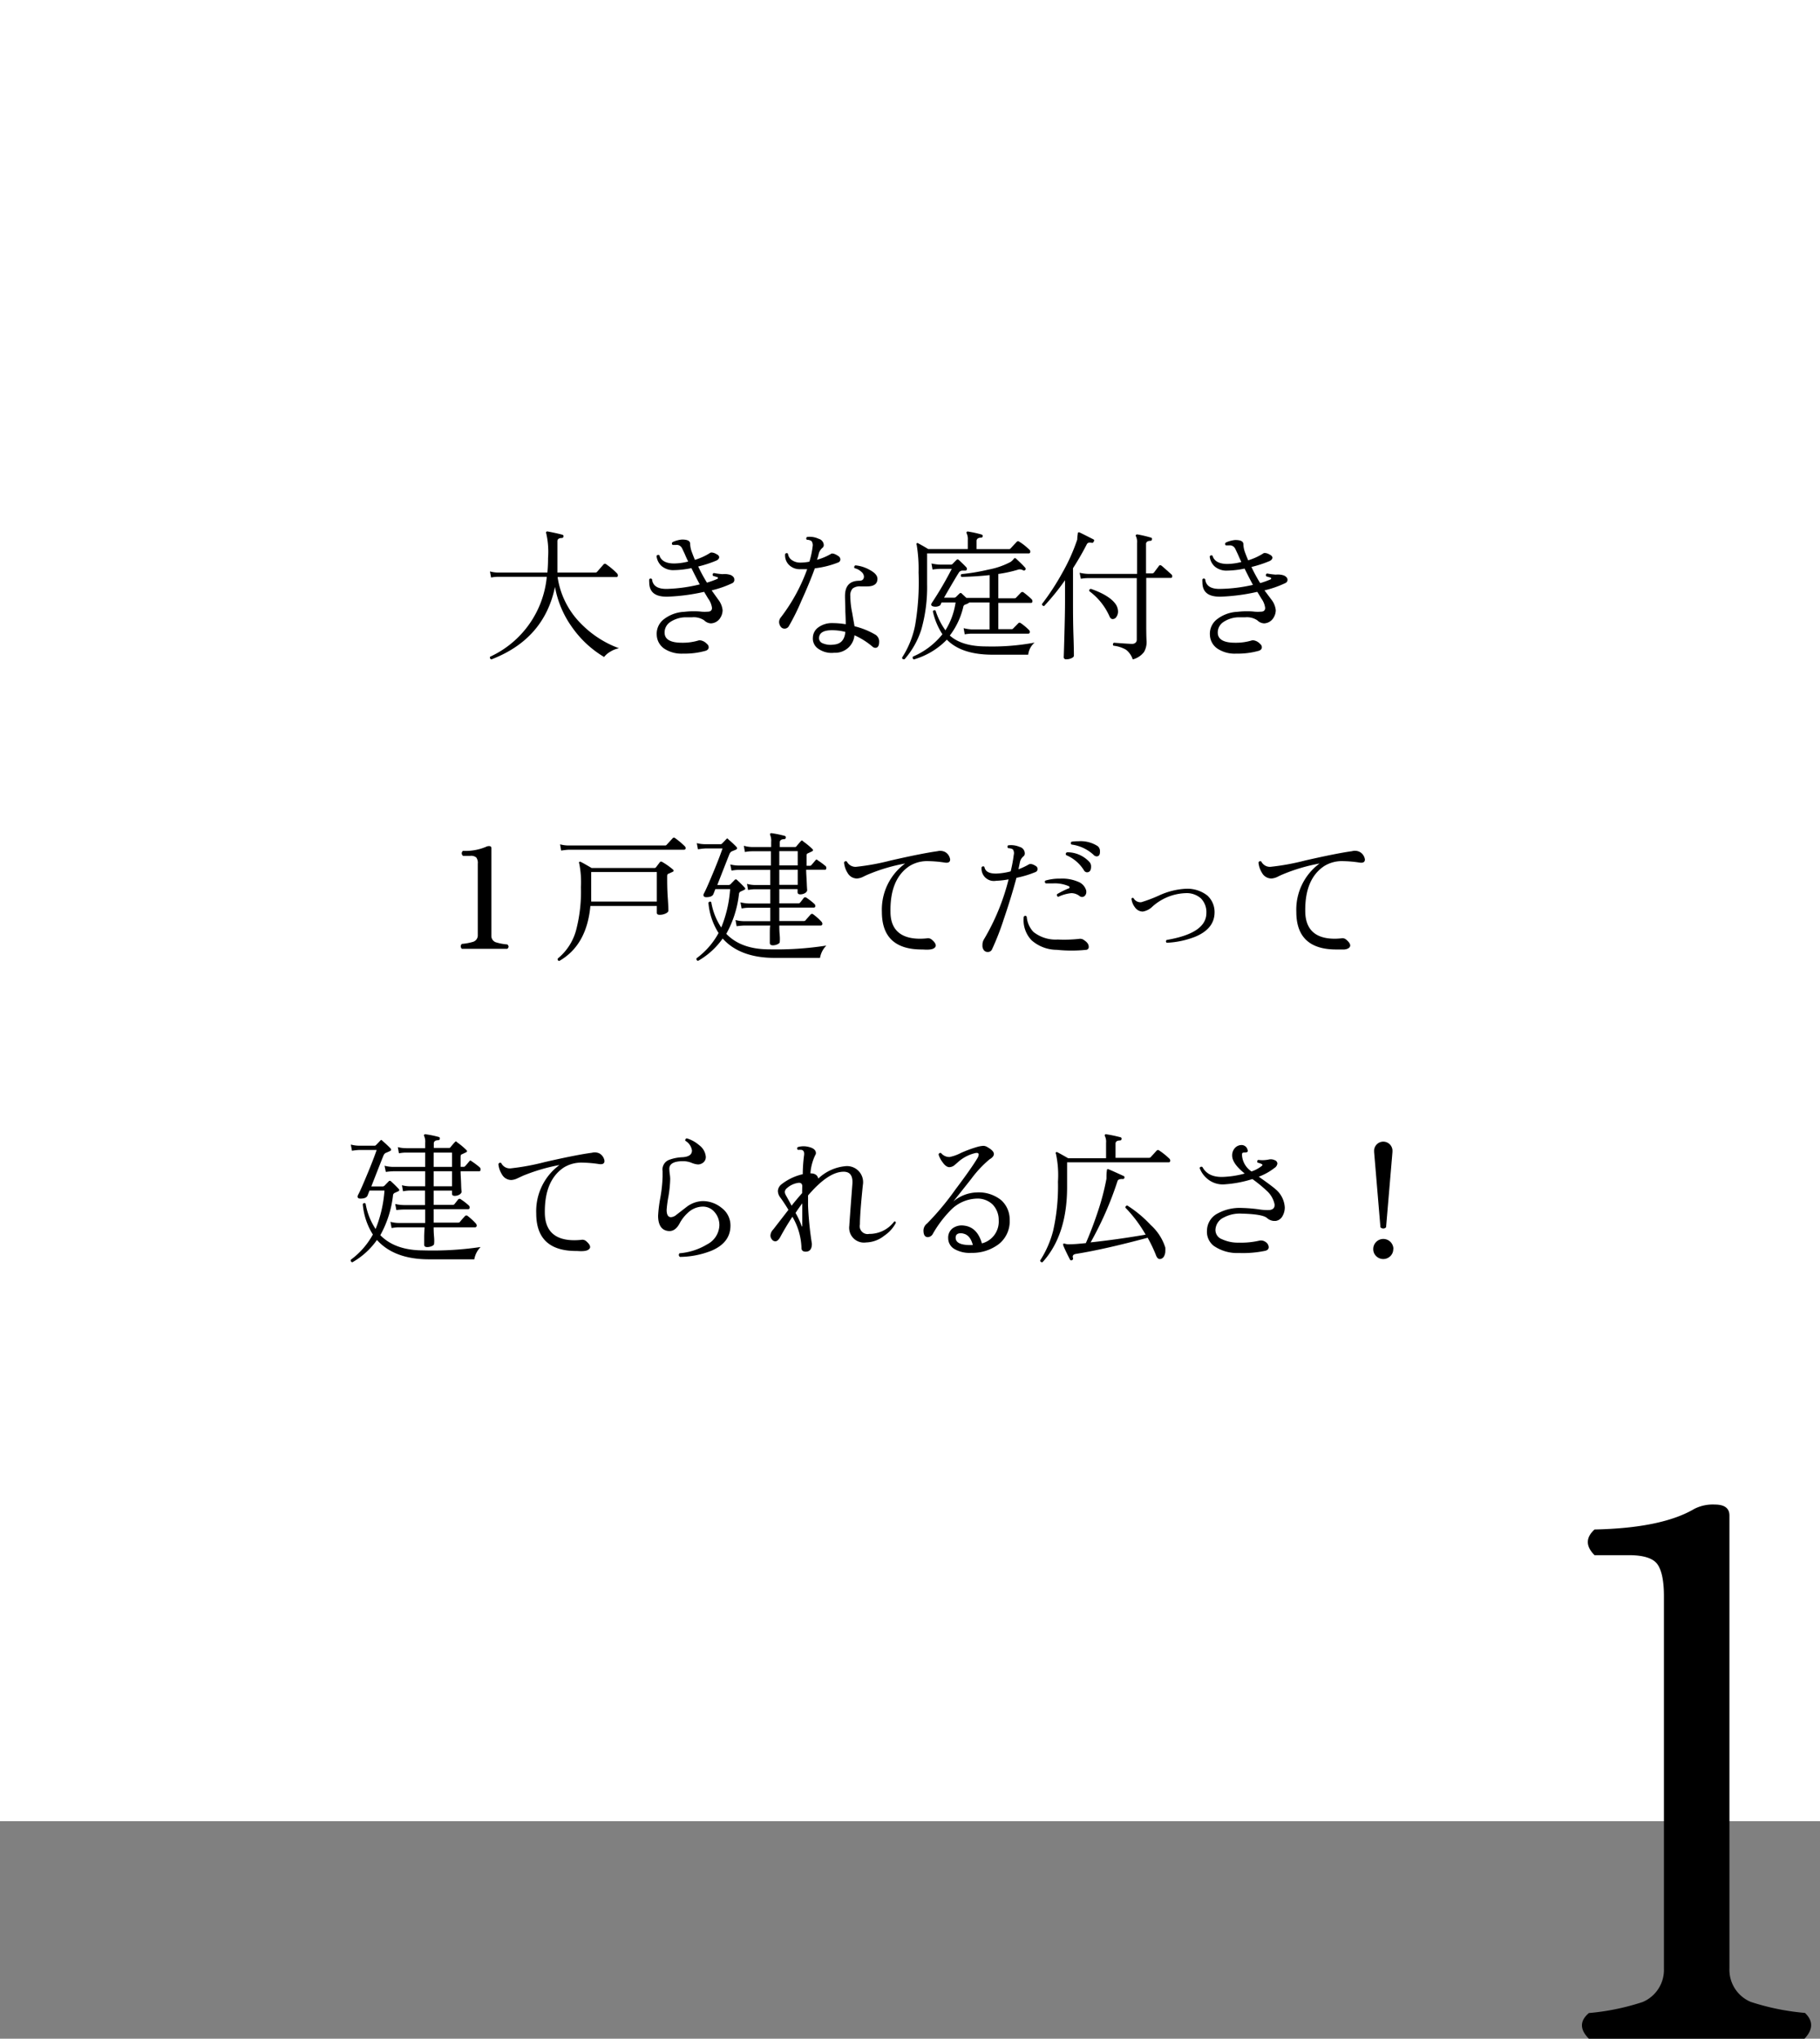 <svg xmlns="http://www.w3.org/2000/svg" viewBox="0 0 270.91 303.27"><rect x="0" y="0" width="270.91" height="303.27" fill="#808080" stroke="none"/><defs><style>.cls-1{fill:#fff;}</style></defs><g id="レイヤー_2" data-name="レイヤー 2"><g id="レイヤー_1-2" data-name="レイヤー 1"><rect class="cls-1" width="270.91" height="270.91"/><path d="M92.14,96.43a3.9,3.9,0,0,0-1.31.52,3.22,3.22,0,0,0-.91.78,15.44,15.44,0,0,1-4.66-4.28,14.8,14.8,0,0,1-2.65-6.14Q81,95.07,73.14,98.09c-.2-.09-.26-.22-.19-.4A14.6,14.6,0,0,0,81.39,85.8H74.21c-.18,0-.55,0-1.11.11L72.93,85a4.64,4.64,0,0,0,1.28.17h7.27c.07-.7.1-1.43.1-2.18a12.33,12.33,0,0,0-.27-3.64.23.23,0,0,1,0-.23.22.22,0,0,1,.21-.06c.77.14,1.5.3,2.18.48a.21.21,0,0,1,.17.26.23.23,0,0,1-.23.23c-.45,0-.67.18-.67.46v3.09c0,.54,0,1.07,0,1.59h5.64a.36.36,0,0,0,.24-.08l1-1.14a.28.28,0,0,1,.4,0,10.75,10.75,0,0,1,1.6,1.35.4.4,0,0,1,.12.29c0,.17-.07.25-.21.25H83a12.32,12.32,0,0,0,3.61,7.06A15.16,15.16,0,0,0,92.14,96.43Z"/><path d="M109,86.75a15.16,15.16,0,0,1-3.07,1.07l1,1.4a3.07,3.07,0,0,1,.63,1.54,2.13,2.13,0,0,1-.32,1.11,1.71,1.71,0,0,1-1.42.86,1.51,1.51,0,0,1-1-.45,2.79,2.79,0,0,0-1.84-.45c-.32,0-.69,0-1.11,0a4.23,4.23,0,0,0-2.12.71,1.86,1.86,0,0,0-.82,1.68c.07.93.93,1.39,2.58,1.39a8.11,8.11,0,0,0,2.54-.36l.17,0a1.63,1.63,0,0,1,1,.53.65.65,0,0,1,.27.5c0,.25-.16.43-.46.53a11.56,11.56,0,0,1-3.36.42,4.7,4.7,0,0,1-2.78-.73,2.58,2.58,0,0,1-1.13-2,2.72,2.72,0,0,1,1-2.34,5.37,5.37,0,0,1,3.11-1.15,11.62,11.62,0,0,1,1.3-.08c.33,0,.75,0,1.24.06a5.81,5.81,0,0,0,.94,0c.42,0,.63-.2.63-.56a3,3,0,0,0-.57-1.39l-.6-1a29.11,29.11,0,0,1-5.25.71c-2,.09-2.92-.62-2.92-2.14a2.32,2.32,0,0,1,0-.44.26.26,0,0,1,.42,0c.1,1,.88,1.49,2.35,1.43a23.15,23.15,0,0,0,4.75-.67c-.41-.76-.82-1.56-1.24-2.42a13.46,13.46,0,0,1-2.59.3,2.67,2.67,0,0,1-1.83-.59,2.31,2.31,0,0,1-.77-1.51.27.27,0,0,1,.42-.11c.24.82,1,1.22,2.21,1.22a8.84,8.84,0,0,0,2.08-.29c-.19-.38-.36-.75-.51-1.12-.29-.61-.46-1-.5-1a.84.84,0,0,0-.78-.35h-.53a.26.26,0,0,1,0-.42,4.05,4.05,0,0,1,1.39-.38c.8,0,1.2.18,1.22.61a3.78,3.78,0,0,0,.27,1.3c.13.35.27.72.44,1.11a9.07,9.07,0,0,0,2.21-1,.4.4,0,0,1,.27-.09,1.4,1.4,0,0,1,.67.21c.31.14.46.31.46.49s-.14.37-.42.5a17.49,17.49,0,0,1-2.7.88,23.08,23.08,0,0,0,1.3,2.4,12.94,12.94,0,0,0,1.53-.55.16.16,0,0,0,.11-.15s0-.09-.11-.12l-.63-.19c-.1-.2-.06-.34.13-.42a10.29,10.29,0,0,0,1.3.17,2.75,2.75,0,0,1,1.24.14c.33.17.5.38.5.63A.53.53,0,0,1,109,86.75Z"/><path d="M124.82,82.74a.6.6,0,0,1,.27.48.49.49,0,0,1-.35.46,13.67,13.67,0,0,1-3.45.86q-.8,2.2-2,4.83a33,33,0,0,1-1.85,3.74.73.73,0,0,1-.69.4.67.67,0,0,1-.56-.32,1.19,1.19,0,0,1-.22-.67,1.09,1.09,0,0,1,.25-.67,26.59,26.59,0,0,0,3.93-7.18c-.36,0-.69,0-1,0a2.27,2.27,0,0,1-1.76-.69,2,2,0,0,1-.52-1.56.26.26,0,0,1,.42-.06,1.34,1.34,0,0,0,.65,1,2.15,2.15,0,0,0,1.21.33,6.62,6.62,0,0,0,1.33-.14,12.34,12.34,0,0,0,.48-2.25,1.06,1.06,0,0,0-.17-.82,1.35,1.35,0,0,0-.69-.19.25.25,0,0,1,.06-.42,3.14,3.14,0,0,1,1.7.28,1,1,0,0,1,.76.94.53.53,0,0,1-.17.38,1.76,1.76,0,0,0-.57.86,7.21,7.21,0,0,1-.27.94,8.8,8.8,0,0,0,2.16-.92C124,82.3,124.34,82.41,124.82,82.74Zm5.46,13.63a.71.71,0,0,1-.42-.19,11.15,11.15,0,0,0-2.67-1.68,2.87,2.87,0,0,1-3,2.6,3.43,3.43,0,0,1-2.32-.55,1.82,1.82,0,0,1-.87-1.72,1.91,1.91,0,0,1,.86-1.54,3.44,3.44,0,0,1,2.1-.6,12,12,0,0,1,1.93.17c0-.09,0-.72-.06-1.91,0-.84-.05-1.61-.05-2.29,0-1.51.71-2.27,2.13-2.27.46,0,.69-.22.69-.65a1,1,0,0,0-.4-.69,2.14,2.14,0,0,0-1-.53.28.28,0,0,1,.13-.42,5.28,5.28,0,0,1,2.08.65q1.2.63,1.2,1.35c0,.75-.52,1.13-1.54,1.13l-.54,0-.44,0a1.73,1.73,0,0,0-1.17.31,1.51,1.51,0,0,0-.35,1.14,12.7,12.7,0,0,0,.28,2.48c.23,1.34.35,2,.35,2a11.48,11.48,0,0,1,3.15,1.28,1.2,1.2,0,0,1,.51,1.08Q130.85,96.37,130.28,96.37ZM125.83,94a7.9,7.9,0,0,0-2-.25c-1.2,0-1.84.36-1.91,1.07a.81.81,0,0,0,.51.86,3,3,0,0,0,1.64.21Q125.67,95.79,125.83,94Z"/><path d="M153.23,81.77a.37.37,0,0,1,.13.29c0,.17-.08.26-.23.26H138v4.57a23,23,0,0,1-.86,6.75,12.32,12.32,0,0,1-2.5,4.43c-.23,0-.35,0-.36-.26A13.7,13.7,0,0,0,136.22,93a37.83,37.83,0,0,0,.51-7.84,21.64,21.64,0,0,0-.28-4.11.17.17,0,0,1,0-.22c.06-.07.14-.07.24,0q.84.45,1.47.84h5.9V80.34a2,2,0,0,0-.17-1,.2.2,0,0,1,0-.21.22.22,0,0,1,.21-.06,17.34,17.34,0,0,1,2,.44.22.22,0,0,1,.17.26.22.22,0,0,1-.24.21c-.44,0-.67.2-.67.48v1.22h4.83a.29.29,0,0,0,.23-.09l.93-1a.26.26,0,0,1,.38,0C152.3,80.93,152.77,81.34,153.23,81.77ZM154,95.59a2.79,2.79,0,0,0-.95,1.8h-5.31q-4.62,0-6.8-2.24a11.09,11.09,0,0,1-4.9,2.94.27.27,0,0,1-.14-.42,11.31,11.31,0,0,0,4.38-3.32,10.07,10.07,0,0,1-1.42-3.4.26.26,0,0,1,.4-.13,10.31,10.31,0,0,0,1.47,2.94,10.71,10.71,0,0,0,1.51-4.14h-2.08c-.07.14-.13.26-.17.36s-.36.27-.73.27a1.33,1.33,0,0,1-.42-.06q-.4-.15-.09-.57a51.68,51.68,0,0,0,2.92-5h-1.74a11,11,0,0,0-1.12.1l-.16-.9a7.14,7.14,0,0,0,1.28.17h1.61a.36.36,0,0,0,.24-.09c.21-.22.4-.42.58-.59s.24-.09.38,0c.42.39.79.75,1.11,1.09a.36.36,0,0,1,.07.31.24.24,0,0,1-.25.17h-.45a.63.63,0,0,0-.52.34c-.43.68-1.16,1.92-2.18,3.69H142a.43.43,0,0,0,.29-.1l.51-.5c.14-.13.26-.14.37,0l.68.63h3.46V85.55c-1.29.14-2.68.23-4.18.27a.25.25,0,0,1,0-.42,29.68,29.68,0,0,0,4-.67,11.51,11.51,0,0,0,3.28-1.13,2.1,2.1,0,0,0,.44-.4c.08-.11.15-.17.19-.17a.23.23,0,0,1,.19.06c.6.56,1.06,1,1.38,1.37a.25.25,0,0,1-.31.38.94.94,0,0,0-.86-.07,19.7,19.7,0,0,1-2.84.61V89H151a.31.31,0,0,0,.23-.08l.75-.78a.29.29,0,0,1,.4,0,12.55,12.55,0,0,1,1.18,1,.4.4,0,0,1,.12.29c0,.17-.07.25-.21.25h-4.87v3.91h2a.26.26,0,0,0,.21-.1l.77-.78c.1-.11.23-.11.38,0a8.34,8.34,0,0,1,1.2,1,.37.37,0,0,1,.13.28q0,.27-.24.27h-8.33c-.18,0-.56,0-1.12.1l-.16-.92a5.74,5.74,0,0,0,1.28.19h2.58V89.62h-3a2,2,0,0,1-.65.32.44.44,0,0,0-.27.36,11.18,11.18,0,0,1-2,4.24c1.2,1.08,3,1.62,5.46,1.62A34.42,34.42,0,0,0,154,95.59Z"/><path d="M162.77,80.59a.2.2,0,0,1-.28.15c-.36-.08-.6,0-.71.21-.59,1.15-1.27,2.34-2.06,3.57v4.94c0,1.4,0,3.13.07,5.19s.06,3,.06,2.89c0,.13-.11.25-.34.36a1.78,1.78,0,0,1-.8.17.32.32,0,0,1-.37-.36q0,.27.09-3c.06-2.17.1-3.93.1-5.31V86.31a35,35,0,0,1-3.11,3.84.32.32,0,0,1-.23-.08.29.29,0,0,1-.09-.22,36.47,36.47,0,0,0,3-4.59,28.06,28.06,0,0,0,2.25-5c0-.06,0-.36.09-.92,0-.07,0-.12.06-.13a.2.2,0,0,1,.21,0c.61.29,1.28.64,2,1A.21.21,0,0,1,162.77,80.59Zm11.57,4.83a.4.4,0,0,1,.15.3c0,.17-.08.25-.24.25h-3.63v2.16c0,1.64,0,3.28,0,4.93s.05,2.4.05,2.28a3,3,0,0,1-.38,1.65,3.09,3.09,0,0,1-1.68,1.1,3,3,0,0,0-1-1.44,4.79,4.79,0,0,0-1.87-.6.28.28,0,0,1,.07-.44c1.48.11,2.39.17,2.73.17s.67-.21.67-.61V86H162c-.18,0-.55,0-1.11.1l-.19-.9a6.44,6.44,0,0,0,1.3.17h7.25V80.8a2,2,0,0,0-.15-1,.17.17,0,0,1,0-.23.21.21,0,0,1,.21-.07,17.31,17.31,0,0,1,2,.47.19.19,0,0,1,.16.25.22.22,0,0,1-.21.23c-.44,0-.67.18-.67.46v4.39h.86a.38.38,0,0,0,.32-.13l.75-1c.1-.13.23-.13.4,0S173.69,84.84,174.34,85.42ZM166.15,90a2,2,0,0,1,.27,1,1.32,1.32,0,0,1-.22.73.66.66,0,0,1-.58.36c-.19,0-.35-.13-.46-.38a9.35,9.35,0,0,0-3-3.76c-.05-.21,0-.32.23-.35C164.32,88.27,165.59,89.09,166.15,90Z"/><path d="M191.29,86.75a15.16,15.16,0,0,1-3.07,1.07l1.05,1.4a3.07,3.07,0,0,1,.63,1.54,2.13,2.13,0,0,1-.32,1.11,1.71,1.71,0,0,1-1.42.86,1.51,1.51,0,0,1-1-.45,2.79,2.79,0,0,0-1.84-.45c-.32,0-.69,0-1.11,0a4.23,4.23,0,0,0-2.12.71,1.86,1.86,0,0,0-.82,1.68c.07.93.93,1.39,2.58,1.39a8.11,8.11,0,0,0,2.54-.36l.17,0a1.6,1.6,0,0,1,1,.53.65.65,0,0,1,.27.5c0,.25-.16.43-.46.53a11.56,11.56,0,0,1-3.36.42,4.64,4.64,0,0,1-2.77-.73,2.56,2.56,0,0,1-1.14-2,2.72,2.72,0,0,1,1-2.34,5.37,5.37,0,0,1,3.11-1.15,11.62,11.62,0,0,1,1.3-.08c.34,0,.75,0,1.24.06a5.81,5.81,0,0,0,.94,0c.42,0,.63-.2.63-.56a3,3,0,0,0-.56-1.39c-.19-.31-.39-.65-.61-1a29.11,29.11,0,0,1-5.25.71c-2,.09-2.92-.62-2.92-2.14a2.32,2.32,0,0,1,0-.44.26.26,0,0,1,.42,0c.1,1,.88,1.49,2.35,1.43A23.15,23.15,0,0,0,186.5,87c-.41-.76-.82-1.56-1.24-2.42a13.45,13.45,0,0,1-2.58.3,2.68,2.68,0,0,1-1.84-.59,2.31,2.31,0,0,1-.77-1.51.27.27,0,0,1,.42-.11c.24.82,1,1.22,2.21,1.22a8.84,8.84,0,0,0,2.08-.29c-.19-.38-.35-.75-.51-1.12-.29-.61-.46-1-.5-1a.84.84,0,0,0-.78-.35h-.52q-.24-.21,0-.42a4.05,4.05,0,0,1,1.39-.38c.8,0,1.2.18,1.22.61a3.78,3.78,0,0,0,.27,1.3c.13.35.28.72.44,1.11a9.07,9.07,0,0,0,2.21-1,.4.4,0,0,1,.27-.09,1.4,1.4,0,0,1,.67.21c.31.14.46.31.46.49s-.14.37-.42.5a17.49,17.49,0,0,1-2.7.88,23.08,23.08,0,0,0,1.3,2.4,12.94,12.94,0,0,0,1.53-.55.16.16,0,0,0,.11-.15s0-.09-.11-.12l-.63-.19c-.1-.2-.06-.34.13-.42a10.29,10.29,0,0,0,1.3.17,2.75,2.75,0,0,1,1.24.14c.33.17.5.38.5.63A.53.53,0,0,1,191.29,86.75Z"/><path d="M75.51,141.14H68.75a.51.51,0,0,1-.17-.37.48.48,0,0,1,.17-.36,7.8,7.8,0,0,0,1.7-.32,1,1,0,0,0,.67-1V128.48a1.34,1.34,0,0,0-.23-.93,1.22,1.22,0,0,0-.88-.24H68.92a.5.5,0,0,1-.19-.38.44.44,0,0,1,.19-.36,7.89,7.89,0,0,0,3.4-.59,1,1,0,0,1,.48-.12c.23,0,.34.1.34.31v13a1,1,0,0,0,.67,1,7.8,7.8,0,0,0,1.7.32.44.44,0,0,1,.19.36A.47.47,0,0,1,75.51,141.14Z"/><path d="M100.14,129.32c.2.17.17.3-.08.4l-.59.27c-.11,0-.16.17-.16.38,0,.86,0,1.92.09,3.19s.09,1.91.09,1.89c0,.16-.13.3-.39.43a2,2,0,0,1-.93.2c-.26,0-.4-.1-.4-.31v-1H87.88q-.54,5.83-4.62,8.17c-.21,0-.29-.16-.23-.36a8.19,8.19,0,0,0,2.71-4.16,22.57,22.57,0,0,0,.73-6.44,14.1,14.1,0,0,0-.25-3.53.22.22,0,0,1,0-.23.19.19,0,0,1,.24,0c.5.25,1,.55,1.61.9h9.33a.27.27,0,0,0,.24-.1l.58-.76q.13-.19.42,0A10.39,10.39,0,0,1,100.14,129.32Zm1.79-3.44a.39.39,0,0,1,.13.27c0,.17-.09.25-.26.25H84.67a9.25,9.25,0,0,0-1.14.13l-.16-.93a4.75,4.75,0,0,0,1.28.17H99a.26.26,0,0,0,.21-.08l.92-1a.25.25,0,0,1,.38,0A11.4,11.4,0,0,1,101.93,125.88Zm-4.16,8.23v-4.39H88v3c0,.48,0,.94,0,1.39Z"/><path d="M123,140.66a3.44,3.44,0,0,0-.94,1.83h-6.76c-3.48,0-6.05-1-7.73-2.88a11.26,11.26,0,0,1-3.66,3.32.28.28,0,0,1-.23-.38,11.4,11.4,0,0,0,3.28-3.76,9.92,9.92,0,0,1-1.51-4.51q.18-.27.42-.09a9.69,9.69,0,0,0,1.49,3.78,18.39,18.39,0,0,0,1.32-5.71h-2.2l-.28.72c-.12.32-.48.48-1.07.48-.28,0-.42-.11-.42-.32a.6.6,0,0,1,.09-.27c.28-.52.77-1.64,1.49-3.38s1.07-2.73,1.26-3.28H105a11,11,0,0,0-1.11.13l-.17-.92a5,5,0,0,0,1.28.16h2.25a.26.26,0,0,0,.21-.08c.14-.14.34-.34.59-.61s.24-.15.4,0a13.52,13.52,0,0,1,1.15,1.07c.18.18.16.33-.08.44l-.65.27a.91.91,0,0,0-.3.4q-.37.93-1.8,4.58h1.64a.46.46,0,0,0,.31-.1l.63-.65a.23.23,0,0,1,.36,0c.4.37.78.74,1.13,1.12.14.15.12.27-.06.35l-.55.26a.42.42,0,0,0-.23.35,15.81,15.81,0,0,1-1.89,5.93q2.2,2.31,6.41,2.31A48.52,48.52,0,0,0,123,140.66Zm-.12-11.84a.4.4,0,0,1,.12.29q0,.27-.21.27H120c0,.56.06,1.23.09,2s.06,1,.06,1.07-.11.29-.33.41a1.4,1.4,0,0,1-.7.18c-.27,0-.4-.11-.4-.34v-.44H116v2.12h2.84a.36.36,0,0,0,.23-.08c.21-.25.4-.5.58-.74a.31.31,0,0,1,.42,0,9.32,9.32,0,0,1,1.16.91.41.41,0,0,1,.13.29c0,.17-.08.25-.24.25H116v2h3.65a.32.32,0,0,0,.24-.09c.21-.25.47-.55.79-.9a.27.27,0,0,1,.38,0,8.55,8.55,0,0,1,1.22,1.09.5.5,0,0,1,.13.3.25.25,0,0,1-.28.27H116c0,.27,0,.74.06,1.43s0,1,0,1.07-.12.19-.34.29a1.63,1.63,0,0,1-.67.15c-.31,0-.46-.12-.46-.36,0-.08,0-.45,0-1.11s0-1.2.06-1.47h-3.88a10.74,10.74,0,0,0-1.12.1l-.17-.92a5.07,5.07,0,0,0,1.29.17h3.88v-2h-3.15c-.18,0-.55,0-1.11.11l-.17-.91a6.34,6.34,0,0,0,1.28.17h3.15v-2.12h-2.18c-.19,0-.56,0-1.12.11l-.16-.91a4.59,4.59,0,0,0,1.28.17h2.18v-2.25H110c-.18,0-.55,0-1.11.11l-.19-.92a5.32,5.32,0,0,0,1.3.16h4.75v-2.12H112c-.18,0-.56,0-1.12.11l-.16-.93A4.59,4.59,0,0,0,112,126h2.79v-.78a2.06,2.06,0,0,0-.15-1c0-.09-.06-.16,0-.21a.27.27,0,0,1,.23-.07,17.46,17.46,0,0,1,1.94.4.22.22,0,0,1,.16.26.23.23,0,0,1-.23.23c-.45,0-.67.19-.67.48V126h2.23a.29.29,0,0,0,.23-.08c.18-.23.39-.47.63-.74s.25-.14.42,0a11.59,11.59,0,0,1,1.32,1.09c.18.17.15.3-.08.4l-.59.28c-.11,0-.17.16-.17.37,0,.45,0,.94,0,1.47h.46a.28.28,0,0,0,.23-.08c.23-.25.43-.49.61-.71s.23-.14.4,0A11.21,11.21,0,0,1,122.87,128.82Zm-4.14-.09v-2.12H116v2.12Zm0,2.9v-2.25H116v2.25Z"/><path d="M140.68,126.74a1.52,1.52,0,0,1,.75,1.11c0,.39-.27.55-.82.46a17.57,17.57,0,0,0-2.37-.21,5,5,0,0,0-2.88.74c-1.93,1.29-2.87,3.55-2.81,6.8,0,2.65,1.52,4,4.39,4a9.79,9.79,0,0,0,1.05-.06.84.84,0,0,1,.65.15c.43.35.65.65.65.92s-.29.53-.86.59-.83,0-1.22,0q-5.94,0-5.94-5.59a8.51,8.51,0,0,1,3.46-7.2,26.41,26.41,0,0,0-5.44,1.6c-.29.12-.58.26-.86.4a2.45,2.45,0,0,1-.86.23,1.6,1.6,0,0,1-1.41-.84,3.43,3.43,0,0,1-.52-1.54.27.27,0,0,1,.42-.14,1.43,1.43,0,0,0,1.49.77,34.69,34.69,0,0,0,5-.92c3.19-.73,5.54-1.19,7-1.39A1.61,1.61,0,0,1,140.68,126.74Z"/><path d="M154.14,128.8a.53.53,0,0,1,.31.48.49.49,0,0,1-.36.46,15,15,0,0,1-2.79.84q-.78,2.92-1.89,6.16a38.4,38.4,0,0,1-1.76,4.51.66.66,0,0,1-.63.36.7.7,0,0,1-.56-.25,1.12,1.12,0,0,1-.22-.78,1.55,1.55,0,0,1,.23-.86,33.05,33.05,0,0,0,3.66-8.91,12.29,12.29,0,0,1-1.85.21,1.84,1.84,0,0,1-2.17-2,.26.26,0,0,1,.42-.07c.13.7.7,1,1.73,1a9.63,9.63,0,0,0,2.18-.33,21.39,21.39,0,0,0,.46-2.46,1,1,0,0,0-.14-.82,1.46,1.46,0,0,0-.7-.17c-.14-.17-.12-.31,0-.42a3.24,3.24,0,0,1,1.71.23,1,1,0,0,1,.77,1,.51.51,0,0,1-.17.38,1.54,1.54,0,0,0-.55.87c-.06.31-.14.67-.22,1.08a10.69,10.69,0,0,0,1.45-.67Q153.44,128.35,154.14,128.8Zm7.56,12.49a21.24,21.24,0,0,1-4.39,0,5.71,5.71,0,0,1-3.76-1.42,4.33,4.33,0,0,1-1.16-3.51c.16-.17.3-.18.44,0a3.73,3.73,0,0,0,1,2.27,5.3,5.3,0,0,0,3.61,1.13,20.65,20.65,0,0,0,3.3-.11.92.92,0,0,1,.61.19c.48.31.71.63.71,1A.41.41,0,0,1,161.7,141.29Zm-.07-9a1.06,1.06,0,0,1,.07.38.81.81,0,0,1-.19.55.59.59,0,0,1-.44.21.62.62,0,0,1-.34-.11,2,2,0,0,0-1.26-.46,5.84,5.84,0,0,0-1.95.55c-.2-.09-.25-.22-.17-.4a12,12,0,0,1,1.68-.84c.11,0,.17-.1.17-.17s0-.13-.15-.19a5.2,5.2,0,0,0-2.31-.4c-.35,0-.7,0-1.05,0a.25.25,0,0,1-.08-.42,7.52,7.52,0,0,1,2.22-.29,6.06,6.06,0,0,1,2.8.53A1.91,1.91,0,0,1,161.63,132.32Zm.59-4a1,1,0,0,1,.19.61c0,.58-.21.86-.63.86a.57.57,0,0,1-.44-.31,5.71,5.71,0,0,0-2.65-2.25c-.09-.2-.05-.34.15-.42A4.46,4.46,0,0,1,162.22,128.29Zm1-.9a.64.64,0,0,1-.42-.21,6,6,0,0,0-3.3-1.55.26.26,0,0,1,0-.42,6.24,6.24,0,0,1,1-.07,4.69,4.69,0,0,1,2.88.72.92.92,0,0,1,.35.79C163.75,127.14,163.58,127.39,163.23,127.39Z"/><path d="M180.79,135.71q0,2.41-2.82,3.61a13.06,13.06,0,0,1-4.3.92.25.25,0,0,1,0-.42q5.9-1,5.9-4a2.9,2.9,0,0,0-.82-2.19,3.2,3.2,0,0,0-2.27-.77,7.79,7.79,0,0,0-4.94,2,2.64,2.64,0,0,1-1.44.74,1.43,1.43,0,0,1-1.16-.63,2.53,2.53,0,0,1-.52-1.28c.08-.14.18-.17.31-.09a1.18,1.18,0,0,0,1.14.61,21.16,21.16,0,0,0,2.65-1,10.8,10.8,0,0,1,3.94-1,4.84,4.84,0,0,1,3.25,1A3.31,3.31,0,0,1,180.79,135.71Z"/><path d="M202.42,126.74a1.52,1.52,0,0,1,.75,1.11c0,.39-.27.55-.82.46a17.57,17.57,0,0,0-2.37-.21,5,5,0,0,0-2.88.74c-1.93,1.29-2.87,3.55-2.81,6.8.05,2.65,1.52,4,4.39,4a9.79,9.79,0,0,0,1-.06.84.84,0,0,1,.65.15c.43.35.65.65.65.92s-.29.53-.86.59c-.42,0-.83,0-1.22,0q-5.94,0-5.94-5.59a8.51,8.51,0,0,1,3.46-7.2,26.41,26.41,0,0,0-5.44,1.6c-.29.12-.58.26-.86.4a2.45,2.45,0,0,1-.86.23,1.6,1.6,0,0,1-1.41-.84,3.43,3.43,0,0,1-.52-1.54.27.27,0,0,1,.42-.14,1.43,1.43,0,0,0,1.49.77,34.69,34.69,0,0,0,5-.92q4.78-1.09,7-1.39A1.59,1.59,0,0,1,202.42,126.74Z"/><path d="M71.54,185.5a3.44,3.44,0,0,0-.94,1.83H63.84c-3.48,0-6.05-1-7.73-2.88a11.26,11.26,0,0,1-3.66,3.32.28.28,0,0,1-.23-.38,11.47,11.47,0,0,0,3.28-3.75A10,10,0,0,1,54,179.12c.12-.18.26-.21.42-.08a9.82,9.82,0,0,0,1.49,3.78,18.82,18.82,0,0,0,1.32-5.72H55l-.28.72c-.12.32-.48.48-1.07.48-.28,0-.42-.1-.42-.31a.68.68,0,0,1,.09-.28c.28-.51.77-1.64,1.49-3.38s1.07-2.73,1.26-3.27H53.5a10,10,0,0,0-1.11.12l-.17-.92a5.06,5.06,0,0,0,1.28.17h2.25a.27.27,0,0,0,.21-.09c.14-.14.34-.34.59-.61s.24-.14.4,0a15.36,15.36,0,0,1,1.15,1.07c.18.19.16.33-.08.44s-.37.17-.65.28a.86.86,0,0,0-.3.4c-.25.61-.85,2.14-1.8,4.57h1.64a.46.46,0,0,0,.31-.1l.63-.65a.23.23,0,0,1,.36,0c.4.36.78.73,1.13,1.11q.21.23-.06.36l-.55.25a.42.42,0,0,0-.23.36,15.81,15.81,0,0,1-1.89,5.92Q58.82,186,63,186A48.52,48.52,0,0,0,71.54,185.5Zm-.12-11.84a.4.4,0,0,1,.12.29c0,.19-.07.28-.21.28H68.56c0,.56.06,1.22.08,2s.07,1,.07,1.07-.11.29-.33.41a1.4,1.4,0,0,1-.7.18c-.27,0-.4-.11-.4-.33v-.45H64.55v2.12h2.84a.31.31,0,0,0,.23-.08c.21-.25.4-.5.58-.73a.29.29,0,0,1,.42,0,9.17,9.17,0,0,1,1.16.9.41.41,0,0,1,.13.29c0,.17-.08.26-.24.26H64.55v2H68.2a.36.36,0,0,0,.24-.08c.2-.26.47-.56.79-.91a.28.28,0,0,1,.38,0A9.21,9.21,0,0,1,70.83,182a.5.5,0,0,1,.13.3.25.25,0,0,1-.28.27H64.55c0,.27,0,.74.06,1.43s0,1,0,1.07-.12.2-.34.3a1.79,1.79,0,0,1-.67.14c-.31,0-.46-.12-.46-.35s0-.46,0-1.12.05-1.2.06-1.47H59.41c-.19,0-.56,0-1.12.11l-.17-.93a4.66,4.66,0,0,0,1.29.17h3.88v-2H60.14A10.85,10.85,0,0,0,59,180l-.17-.9a6.31,6.31,0,0,0,1.28.16h3.15V177.1H61.11c-.19,0-.56,0-1.12.11l-.16-.9a5,5,0,0,0,1.28.16h2.18v-2.24H58.54a10.85,10.85,0,0,0-1.11.1l-.19-.92a5.34,5.34,0,0,0,1.3.17h4.75v-2.13H60.5c-.19,0-.56,0-1.12.11l-.16-.92a5,5,0,0,0,1.28.16h2.79V170a2.08,2.08,0,0,0-.15-1,.18.18,0,0,1,0-.21.24.24,0,0,1,.23-.06,15.45,15.45,0,0,1,1.94.4.21.21,0,0,1,.16.25.23.23,0,0,1-.23.23c-.45,0-.67.19-.67.48v.67h2.23c.11,0,.19,0,.23-.08.18-.22.39-.47.63-.73s.25-.15.42,0a10.58,10.58,0,0,1,1.32,1.1c.18.16.15.3-.08.39l-.59.28c-.11,0-.17.17-.17.38,0,.44,0,.93,0,1.47H69a.29.29,0,0,0,.23-.09c.23-.25.43-.49.61-.71s.23-.13.4,0A10.76,10.76,0,0,1,71.42,173.66Zm-4.14-.08v-2.13H64.55v2.13Zm0,2.89v-2.24H64.55v2.24Z"/><path d="M89.23,171.58a1.52,1.52,0,0,1,.75,1.11c0,.4-.27.55-.82.47a17.57,17.57,0,0,0-2.37-.21,5,5,0,0,0-2.88.73q-2.89,1.94-2.81,6.81c.05,2.64,1.52,4,4.39,4a9.79,9.79,0,0,0,1.05-.06.84.84,0,0,1,.65.15c.43.35.65.66.65.92s-.29.53-.86.59-.83,0-1.22,0q-5.94,0-5.94-5.58a8.52,8.52,0,0,1,3.46-7.21,27.71,27.71,0,0,0-5.44,1.6l-.86.4a2.45,2.45,0,0,1-.86.23,1.6,1.6,0,0,1-1.41-.84,3.43,3.43,0,0,1-.52-1.53q.15-.3.42-.15a1.42,1.42,0,0,0,1.49.78,35.39,35.39,0,0,0,5-.93c3.19-.73,5.54-1.19,7-1.38A1.62,1.62,0,0,1,89.23,171.58Z"/><path d="M108.73,182.31c0,1.7-.94,2.94-2.83,3.74a13,13,0,0,1-4.68.92.34.34,0,0,1-.07-.54,9.41,9.41,0,0,0,4.1-1.32,3.32,3.32,0,0,0,1.83-2.8,2.91,2.91,0,0,0-.71-2,2.25,2.25,0,0,0-1.79-.82,3.27,3.27,0,0,0-2.21.94,5.66,5.66,0,0,0-1.22,1.58c-.44.81-1,1.18-1.66,1.11-1-.1-1.53-.86-1.53-2.29a20.44,20.44,0,0,1,.34-2.71,21,21,0,0,0,.33-3.12c0-.28,0-.54,0-.78a1.54,1.54,0,0,1,1-1.7,6.46,6.46,0,0,1,2-.38c.91-.07,1.37-.39,1.37-1a2,2,0,0,0-1-1.45c0-.22.06-.34.25-.35a5,5,0,0,1,1.81,1,2.41,2.41,0,0,1,1,1.72,1.05,1.05,0,0,1-.57,1,1.28,1.28,0,0,1-.59.16A3.09,3.09,0,0,1,103,173a3.45,3.45,0,0,0-1.31-.27c-1.37,0-2.06.38-2.06,1.13a7.11,7.11,0,0,0,.06.76,5.41,5.41,0,0,1,.07.75,17.49,17.49,0,0,1-.26,2.6,17.58,17.58,0,0,0-.27,2c0,.73.22,1.09.65,1.09a1.36,1.36,0,0,0,.8-.35l1.58-1.22a4.14,4.14,0,0,1,2.31-.82,4.4,4.4,0,0,1,2.83,1A3.24,3.24,0,0,1,108.73,182.31Z"/><path d="M133.35,181.91a5.32,5.32,0,0,1-1.73,1.91,4.5,4.5,0,0,1-2.7,1,2.2,2.2,0,0,1-2.5-2.48c0-.12.15-2.21.46-6.25.08-1.19-.35-1.79-1.3-1.79-1.53,0-3.29,1.18-5.3,3.53,0,.49,0,1,0,1.49a49,49,0,0,0,.57,5.69c0,.79-.31,1.18-.92,1.18-.44,0-.65-.21-.63-.61a9.71,9.71,0,0,0-1.35-4.58c-.66,1-1.26,2-1.8,3-.24.44-.49.65-.74.65a.63.63,0,0,1-.51-.28.92.92,0,0,1-.22-.58,1.36,1.36,0,0,1,.4-.88l2.28-2.94c-.4-.67-.8-1.27-1.19-1.81a1.64,1.64,0,0,1-.38-1,1.35,1.35,0,0,1,.55-1,8,8,0,0,1,3.15-1.49,23.31,23.31,0,0,1,.18-2.69c.09-.53,0-.84-.35-.93a3,3,0,0,0-.55,0c-.15-.15-.16-.29,0-.42a3.09,3.09,0,0,1,1.68,0c.63.16,1,.46,1,.9a.54.54,0,0,1-.11.32,7.55,7.55,0,0,0-.71,2.69q1,0,1.17.78a6.76,6.76,0,0,1,4.1-1.85,2.39,2.39,0,0,1,2.54,2.79c-.3,2.87-.44,4.83-.44,5.88a1.17,1.17,0,0,0,1.38,1.41,4.6,4.6,0,0,0,3.7-1.81C133.21,181.62,133.33,181.7,133.35,181.91Zm-13.93-5.52q-.06-.54-.69-.42a3.21,3.21,0,0,0-1.6.78.79.79,0,0,0-.31.56,1.21,1.21,0,0,0,.17.51q.39.69.84,1.53c.54-.68,1.07-1.31,1.57-1.87C119.4,177.12,119.41,176.75,119.42,176.39Zm0,5.82c0-.39,0-.89,0-1.49s0-1.15,0-1.29V179c-.33.45-.68.93-1,1.43a12.5,12.5,0,0,1,.88,1.87c0,.1.07.14.11.13S119.4,182.3,119.4,182.21Z"/><path d="M150.29,181.47a4.3,4.3,0,0,1-1.61,3.59,6.51,6.51,0,0,1-4.1,1.31,4.49,4.49,0,0,1-2.54-.59,1.86,1.86,0,0,1-.9-1.6,1.73,1.73,0,0,1,.67-1.47,2.3,2.3,0,0,1,1.66-.4c1.31.14,2.21,1,2.69,2.65a3.34,3.34,0,0,0,2.5-3.45,3.3,3.3,0,0,0-.91-2.34,3.24,3.24,0,0,0-2.43-.87,5.66,5.66,0,0,0-3.83,1.74,17.07,17.07,0,0,0-2.62,3.47.89.89,0,0,1-.76.52c-.43,0-.65-.33-.65-1A1.32,1.32,0,0,1,138,182a41,41,0,0,0,4.24-5.09c1.57-2.08,2.64-3.61,3.23-4.59a1.25,1.25,0,0,0,.21-.57c0-.21-.16-.29-.48-.23a5.84,5.84,0,0,0-2.5,1.26c-.2.18-.4.36-.62.54a1.25,1.25,0,0,1-.77.3c-.32,0-.66-.24-1-.72a3.74,3.74,0,0,1-.6-1.15c.05-.21.18-.29.37-.23a1.58,1.58,0,0,0,1.26.59,6,6,0,0,0,1.66-.59,18.83,18.83,0,0,1,2.46-.91,4.25,4.25,0,0,1,.92-.16,1.18,1.18,0,0,1,.63.21q.93.53.93,1c0,.29-.22.55-.65.8a16.6,16.6,0,0,0-2.73,2.92l-2.65,3.34a5.66,5.66,0,0,1,3.49-1.34,5.33,5.33,0,0,1,3.63,1.15A3.85,3.85,0,0,1,150.29,181.47Zm-5.48,3.74c-.26-1-.73-1.55-1.4-1.7a1.42,1.42,0,0,0-.38-.06c-.52,0-.78.22-.78.67,0,.75.79,1.12,2.37,1.09Z"/><path d="M174.07,172.36a.4.4,0,0,1,.12.29c0,.17-.08.25-.23.25H158.84v3.68q0,7.15-3.65,11.17a.27.27,0,0,1-.36-.25,15.13,15.13,0,0,0,1.93-4.41,30.08,30.08,0,0,0,.72-7.31,15,15,0,0,0-.3-4.14.18.18,0,0,1,0-.23.21.21,0,0,1,.23,0c.48.25,1,.55,1.58.88h5.65V170a1.9,1.9,0,0,0-.17-1,.2.2,0,0,1,0-.21.19.19,0,0,1,.21-.06,20.57,20.57,0,0,1,2.1.44.21.21,0,0,1,.17.25.23.23,0,0,1-.23.23c-.45,0-.67.18-.67.46v2.12h5a.28.28,0,0,0,.21-.08c.28-.29.58-.63.92-1a.26.26,0,0,1,.38,0C173.13,171.52,173.6,171.92,174.07,172.36Zm-.61,13.23a4.92,4.92,0,0,1,0,.52,1.56,1.56,0,0,1-.19.76.74.74,0,0,1-.63.42q-.36,0-.57-.57a21.26,21.26,0,0,0-1.24-2.6q-6.44,1.73-10.71,2.41c-.29.06-.44.19-.44.4a.85.85,0,0,0,.05.25.26.26,0,0,1-.17.28.21.21,0,0,1-.3-.11c-.39-.75-.73-1.45-1-2.1,0-.1,0-.17,0-.22s.16-.06.33,0a1.85,1.85,0,0,0,.63.06c.62,0,1.42-.07,2.41-.17q.94-2.13,1.83-4.82a36.21,36.21,0,0,0,1.24-4.77c0-.45,0-.91.09-1.39a.23.23,0,0,1,.23,0c.56.23,1.3.57,2.24,1a.21.21,0,0,1,.11.27.22.22,0,0,1-.28.17c-.42,0-.67.07-.75.32a49.74,49.74,0,0,1-4,9.11c2.72-.29,5.45-.68,8.19-1.15a20,20,0,0,0-3-4,.26.26,0,0,1,.29-.32,17.56,17.56,0,0,1,3.46,2.88A7.58,7.58,0,0,1,173.46,185.59Z"/><path d="M191.24,179.6a2.56,2.56,0,0,1-.36,1.34,1.35,1.35,0,0,1-1,.68l-.29,0a1.7,1.7,0,0,1-1-.44c-.44-.38-1.7-.6-3.78-.65a5.08,5.08,0,0,0-2.67.59,2.11,2.11,0,0,0-1.22,1.87,1.47,1.47,0,0,0,1,1.36,5.59,5.59,0,0,0,2.5.5,11.92,11.92,0,0,0,3-.29,1.14,1.14,0,0,1,.9.15,1,1,0,0,1,.53.8c0,.29-.18.48-.55.56a16.26,16.26,0,0,1-3.88.32,6.12,6.12,0,0,1-3.76-1.07,2.65,2.65,0,0,1-1-2.27,2.92,2.92,0,0,1,1.66-2.58,6.83,6.83,0,0,1,3.55-.78,21.76,21.76,0,0,1,2.54.21,7.8,7.8,0,0,0,1.55.1c.56-.07.81-.35.76-.86a3.69,3.69,0,0,0-1.16-2,20.22,20.22,0,0,0-2.14-1.75,17.15,17.15,0,0,1-4.07.78,3.55,3.55,0,0,1-2.71-.88,3.8,3.8,0,0,1-1.07-1.54.27.27,0,0,1,.42-.14c.58,1.08,1.68,1.56,3.29,1.45a14,14,0,0,0,3-.49c-1.25-1-1.87-1.89-1.87-2.68a1.61,1.61,0,0,1,.41-1.12,1.34,1.34,0,0,1,1-.44.91.91,0,0,1,.88.71c.1.27,0,.4-.44.4s-.38.16-.38.49a3.16,3.16,0,0,0,1.41,2.33,5.09,5.09,0,0,0,1.55-.84q.15-.14,0-.24a2.12,2.12,0,0,0-.62-.22.25.25,0,0,1,.08-.42,4.63,4.63,0,0,0,1.62-.07,1.37,1.37,0,0,1,.82.11.56.56,0,0,1,.4.5.89.89,0,0,1-.42.65,8.77,8.77,0,0,1-2.35,1.31c1.31.92,2.15,1.55,2.52,1.88A3.8,3.8,0,0,1,191.24,179.6Z"/><path d="M207.39,185.8a1.44,1.44,0,0,1-.44,1.06,1.5,1.5,0,0,1-2.1,0,1.44,1.44,0,0,1-.44-1.06,1.49,1.49,0,0,1,3,0Zm-1.07-3.24a.57.57,0,0,1-.42.19.58.58,0,0,1-.42-.19l-.94-11.19v-.29a1.37,1.37,0,0,1,2.73,0v.29Z"/><path d="M268.6,303.27H236.51c-1.38-1.38-1.38-2.66,0-3.82a35.44,35.44,0,0,0,8-1.64,5.2,5.2,0,0,0,3.17-5V237.45c0-2.33-.35-3.93-1-4.8s-2.09-1.31-4.2-1.31h-5.13q-2-2,0-3.82,10-.21,14.84-3.06a6.05,6.05,0,0,1,3.06-.65c1.45,0,2.18.54,2.18,1.64v67.34a5.18,5.18,0,0,0,3.17,5,35.76,35.76,0,0,0,8.07,1.64C269.91,300.61,269.91,301.89,268.6,303.27Z"/></g></g></svg>